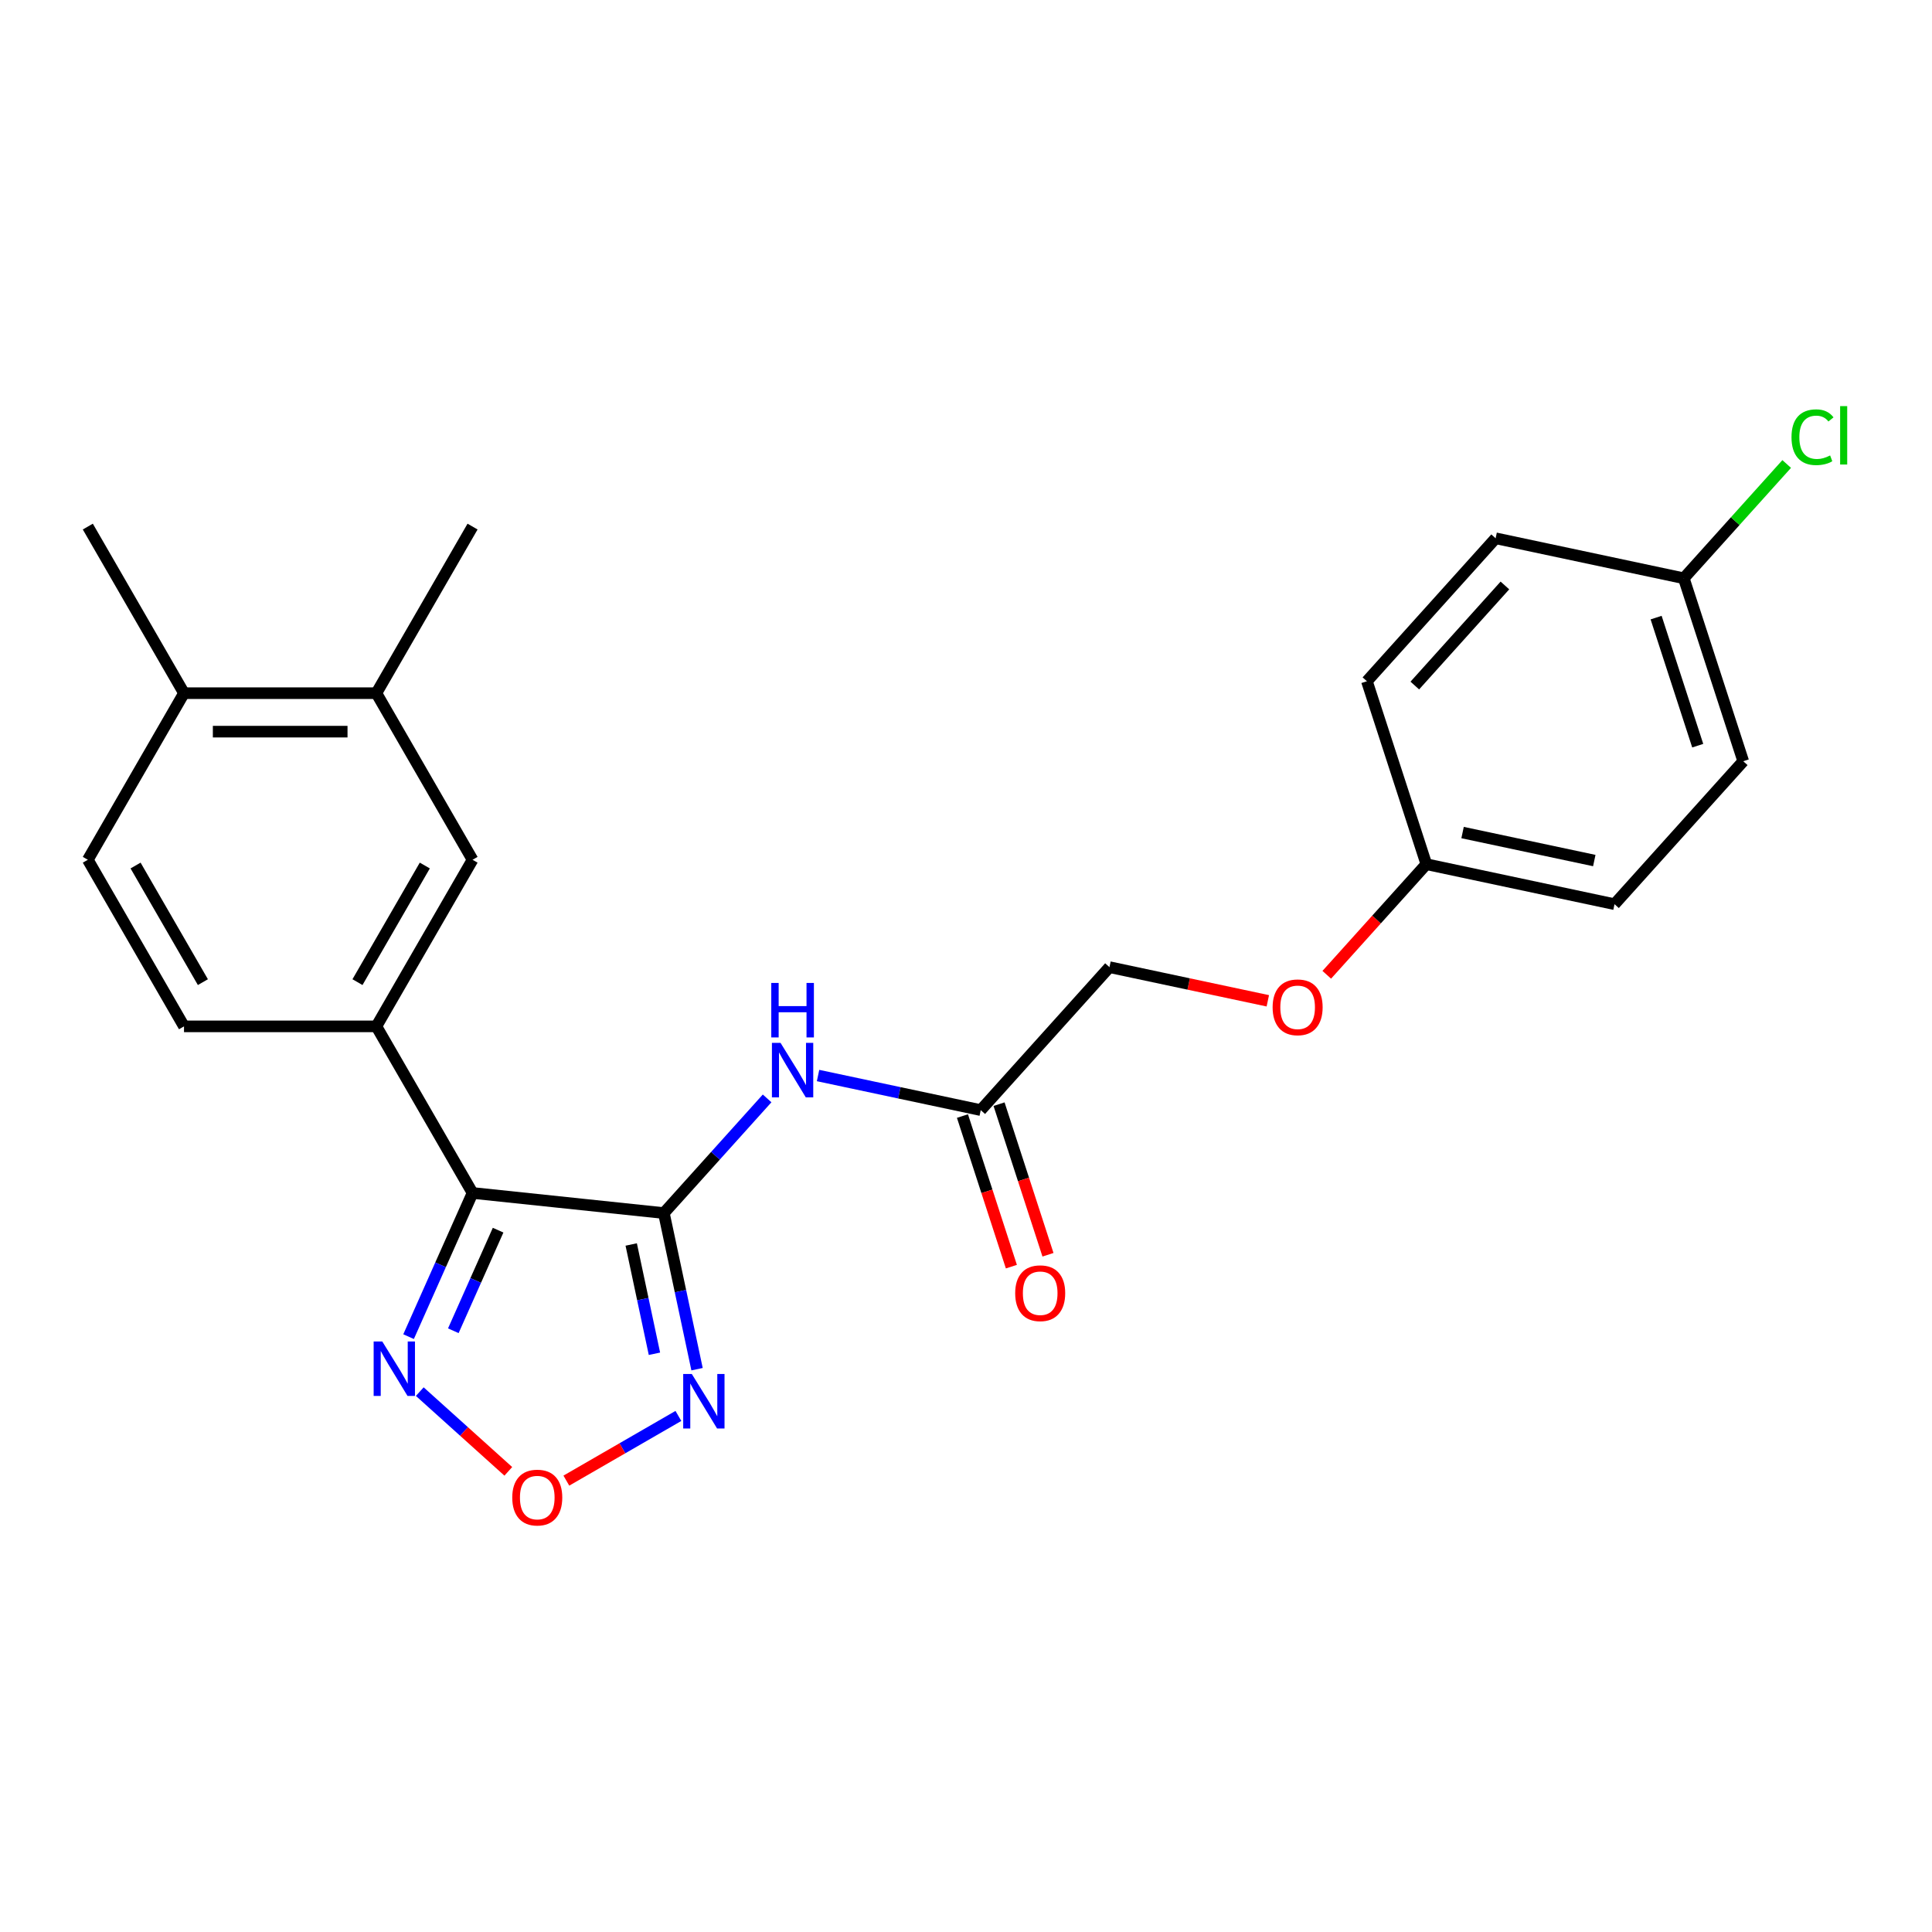 <?xml version='1.0' encoding='iso-8859-1'?>
<svg version='1.1' baseProfile='full'
              xmlns='http://www.w3.org/2000/svg'
                      xmlns:rdkit='http://www.rdkit.org/xml'
                      xmlns:xlink='http://www.w3.org/1999/xlink'
                  xml:space='preserve'
width='1000px' height='1000px' viewBox='0 0 1000 1000'>
<!-- END OF HEADER -->
<rect style='opacity:1.0;fill:#FFFFFF;stroke:none' width='1000' height='1000' x='0' y='0'> </rect>
<path class='bond-0' d='M 343.616,627.883 L 244.593,617.475' style='fill:none;fill-rule:evenodd;stroke:#000000;stroke-width:6px;stroke-linecap:butt;stroke-linejoin:miter;stroke-opacity:1' />
<path class='bond-1' d='M 343.616,627.883 L 352.204,668.286' style='fill:none;fill-rule:evenodd;stroke:#000000;stroke-width:6px;stroke-linecap:butt;stroke-linejoin:miter;stroke-opacity:1' />
<path class='bond-1' d='M 352.204,668.286 L 360.792,708.688' style='fill:none;fill-rule:evenodd;stroke:#0000FF;stroke-width:6px;stroke-linecap:butt;stroke-linejoin:miter;stroke-opacity:1' />
<path class='bond-1' d='M 326.714,644.144 L 332.725,672.426' style='fill:none;fill-rule:evenodd;stroke:#000000;stroke-width:6px;stroke-linecap:butt;stroke-linejoin:miter;stroke-opacity:1' />
<path class='bond-1' d='M 332.725,672.426 L 338.737,700.708' style='fill:none;fill-rule:evenodd;stroke:#0000FF;stroke-width:6px;stroke-linecap:butt;stroke-linejoin:miter;stroke-opacity:1' />
<path class='bond-4' d='M 343.616,627.883 L 370.337,598.207' style='fill:none;fill-rule:evenodd;stroke:#000000;stroke-width:6px;stroke-linecap:butt;stroke-linejoin:miter;stroke-opacity:1' />
<path class='bond-4' d='M 370.337,598.207 L 397.058,568.53' style='fill:none;fill-rule:evenodd;stroke:#0000FF;stroke-width:6px;stroke-linecap:butt;stroke-linejoin:miter;stroke-opacity:1' />
<path class='bond-2' d='M 244.593,617.475 L 228.036,654.662' style='fill:none;fill-rule:evenodd;stroke:#000000;stroke-width:6px;stroke-linecap:butt;stroke-linejoin:miter;stroke-opacity:1' />
<path class='bond-2' d='M 228.036,654.662 L 211.48,691.848' style='fill:none;fill-rule:evenodd;stroke:#0000FF;stroke-width:6px;stroke-linecap:butt;stroke-linejoin:miter;stroke-opacity:1' />
<path class='bond-2' d='M 257.818,636.731 L 246.228,662.761' style='fill:none;fill-rule:evenodd;stroke:#000000;stroke-width:6px;stroke-linecap:butt;stroke-linejoin:miter;stroke-opacity:1' />
<path class='bond-2' d='M 246.228,662.761 L 234.639,688.792' style='fill:none;fill-rule:evenodd;stroke:#0000FF;stroke-width:6px;stroke-linecap:butt;stroke-linejoin:miter;stroke-opacity:1' />
<path class='bond-5' d='M 244.593,617.475 L 194.808,531.246' style='fill:none;fill-rule:evenodd;stroke:#000000;stroke-width:6px;stroke-linecap:butt;stroke-linejoin:miter;stroke-opacity:1' />
<path class='bond-3' d='M 351.135,732.887 L 322.138,749.629' style='fill:none;fill-rule:evenodd;stroke:#0000FF;stroke-width:6px;stroke-linecap:butt;stroke-linejoin:miter;stroke-opacity:1' />
<path class='bond-3' d='M 322.138,749.629 L 293.141,766.37' style='fill:none;fill-rule:evenodd;stroke:#FF0000;stroke-width:6px;stroke-linecap:butt;stroke-linejoin:miter;stroke-opacity:1' />
<path class='bond-24' d='M 217.277,720.306 L 240.188,740.935' style='fill:none;fill-rule:evenodd;stroke:#0000FF;stroke-width:6px;stroke-linecap:butt;stroke-linejoin:miter;stroke-opacity:1' />
<path class='bond-24' d='M 240.188,740.935 L 263.099,761.564' style='fill:none;fill-rule:evenodd;stroke:#FF0000;stroke-width:6px;stroke-linecap:butt;stroke-linejoin:miter;stroke-opacity:1' />
<path class='bond-6' d='M 423.424,556.691 L 465.529,565.641' style='fill:none;fill-rule:evenodd;stroke:#0000FF;stroke-width:6px;stroke-linecap:butt;stroke-linejoin:miter;stroke-opacity:1' />
<path class='bond-6' d='M 465.529,565.641 L 507.634,574.59' style='fill:none;fill-rule:evenodd;stroke:#000000;stroke-width:6px;stroke-linecap:butt;stroke-linejoin:miter;stroke-opacity:1' />
<path class='bond-7' d='M 194.808,531.246 L 244.593,445.017' style='fill:none;fill-rule:evenodd;stroke:#000000;stroke-width:6px;stroke-linecap:butt;stroke-linejoin:miter;stroke-opacity:1' />
<path class='bond-7' d='M 185.03,508.355 L 219.879,447.994' style='fill:none;fill-rule:evenodd;stroke:#000000;stroke-width:6px;stroke-linecap:butt;stroke-linejoin:miter;stroke-opacity:1' />
<path class='bond-9' d='M 194.808,531.246 L 95.239,531.246' style='fill:none;fill-rule:evenodd;stroke:#000000;stroke-width:6px;stroke-linecap:butt;stroke-linejoin:miter;stroke-opacity:1' />
<path class='bond-11' d='M 498.164,577.667 L 510.828,616.641' style='fill:none;fill-rule:evenodd;stroke:#000000;stroke-width:6px;stroke-linecap:butt;stroke-linejoin:miter;stroke-opacity:1' />
<path class='bond-11' d='M 510.828,616.641 L 523.491,655.616' style='fill:none;fill-rule:evenodd;stroke:#FF0000;stroke-width:6px;stroke-linecap:butt;stroke-linejoin:miter;stroke-opacity:1' />
<path class='bond-11' d='M 517.104,571.514 L 529.767,610.488' style='fill:none;fill-rule:evenodd;stroke:#000000;stroke-width:6px;stroke-linecap:butt;stroke-linejoin:miter;stroke-opacity:1' />
<path class='bond-11' d='M 529.767,610.488 L 542.431,649.462' style='fill:none;fill-rule:evenodd;stroke:#FF0000;stroke-width:6px;stroke-linecap:butt;stroke-linejoin:miter;stroke-opacity:1' />
<path class='bond-14' d='M 507.634,574.59 L 574.259,500.596' style='fill:none;fill-rule:evenodd;stroke:#000000;stroke-width:6px;stroke-linecap:butt;stroke-linejoin:miter;stroke-opacity:1' />
<path class='bond-8' d='M 244.593,445.017 L 194.808,358.787' style='fill:none;fill-rule:evenodd;stroke:#000000;stroke-width:6px;stroke-linecap:butt;stroke-linejoin:miter;stroke-opacity:1' />
<path class='bond-22' d='M 194.808,358.787 L 244.593,272.558' style='fill:none;fill-rule:evenodd;stroke:#000000;stroke-width:6px;stroke-linecap:butt;stroke-linejoin:miter;stroke-opacity:1' />
<path class='bond-25' d='M 194.808,358.787 L 95.239,358.787' style='fill:none;fill-rule:evenodd;stroke:#000000;stroke-width:6px;stroke-linecap:butt;stroke-linejoin:miter;stroke-opacity:1' />
<path class='bond-25' d='M 179.873,378.701 L 110.174,378.701' style='fill:none;fill-rule:evenodd;stroke:#000000;stroke-width:6px;stroke-linecap:butt;stroke-linejoin:miter;stroke-opacity:1' />
<path class='bond-12' d='M 95.239,531.246 L 45.455,445.017' style='fill:none;fill-rule:evenodd;stroke:#000000;stroke-width:6px;stroke-linecap:butt;stroke-linejoin:miter;stroke-opacity:1' />
<path class='bond-12' d='M 105.017,508.355 L 70.168,447.994' style='fill:none;fill-rule:evenodd;stroke:#000000;stroke-width:6px;stroke-linecap:butt;stroke-linejoin:miter;stroke-opacity:1' />
<path class='bond-10' d='M 95.239,358.787 L 45.455,445.017' style='fill:none;fill-rule:evenodd;stroke:#000000;stroke-width:6px;stroke-linecap:butt;stroke-linejoin:miter;stroke-opacity:1' />
<path class='bond-23' d='M 95.239,358.787 L 45.455,272.558' style='fill:none;fill-rule:evenodd;stroke:#000000;stroke-width:6px;stroke-linecap:butt;stroke-linejoin:miter;stroke-opacity:1' />
<path class='bond-13' d='M 656.219,518.017 L 615.239,509.307' style='fill:none;fill-rule:evenodd;stroke:#FF0000;stroke-width:6px;stroke-linecap:butt;stroke-linejoin:miter;stroke-opacity:1' />
<path class='bond-13' d='M 615.239,509.307 L 574.259,500.596' style='fill:none;fill-rule:evenodd;stroke:#000000;stroke-width:6px;stroke-linecap:butt;stroke-linejoin:miter;stroke-opacity:1' />
<path class='bond-15' d='M 686.731,504.55 L 712.504,475.927' style='fill:none;fill-rule:evenodd;stroke:#FF0000;stroke-width:6px;stroke-linecap:butt;stroke-linejoin:miter;stroke-opacity:1' />
<path class='bond-15' d='M 712.504,475.927 L 738.277,447.304' style='fill:none;fill-rule:evenodd;stroke:#000000;stroke-width:6px;stroke-linecap:butt;stroke-linejoin:miter;stroke-opacity:1' />
<path class='bond-18' d='M 738.277,447.304 L 707.508,352.608' style='fill:none;fill-rule:evenodd;stroke:#000000;stroke-width:6px;stroke-linecap:butt;stroke-linejoin:miter;stroke-opacity:1' />
<path class='bond-19' d='M 738.277,447.304 L 835.67,468.005' style='fill:none;fill-rule:evenodd;stroke:#000000;stroke-width:6px;stroke-linecap:butt;stroke-linejoin:miter;stroke-opacity:1' />
<path class='bond-19' d='M 757.026,430.93 L 825.201,445.421' style='fill:none;fill-rule:evenodd;stroke:#000000;stroke-width:6px;stroke-linecap:butt;stroke-linejoin:miter;stroke-opacity:1' />
<path class='bond-16' d='M 871.526,299.315 L 902.295,394.011' style='fill:none;fill-rule:evenodd;stroke:#000000;stroke-width:6px;stroke-linecap:butt;stroke-linejoin:miter;stroke-opacity:1' />
<path class='bond-16' d='M 857.202,319.673 L 878.74,385.96' style='fill:none;fill-rule:evenodd;stroke:#000000;stroke-width:6px;stroke-linecap:butt;stroke-linejoin:miter;stroke-opacity:1' />
<path class='bond-17' d='M 871.526,299.315 L 898.157,269.738' style='fill:none;fill-rule:evenodd;stroke:#000000;stroke-width:6px;stroke-linecap:butt;stroke-linejoin:miter;stroke-opacity:1' />
<path class='bond-17' d='M 898.157,269.738 L 924.789,240.161' style='fill:none;fill-rule:evenodd;stroke:#00CC00;stroke-width:6px;stroke-linecap:butt;stroke-linejoin:miter;stroke-opacity:1' />
<path class='bond-26' d='M 871.526,299.315 L 774.133,278.614' style='fill:none;fill-rule:evenodd;stroke:#000000;stroke-width:6px;stroke-linecap:butt;stroke-linejoin:miter;stroke-opacity:1' />
<path class='bond-21' d='M 707.508,352.608 L 774.133,278.614' style='fill:none;fill-rule:evenodd;stroke:#000000;stroke-width:6px;stroke-linecap:butt;stroke-linejoin:miter;stroke-opacity:1' />
<path class='bond-21' d='M 732.301,354.834 L 778.938,303.038' style='fill:none;fill-rule:evenodd;stroke:#000000;stroke-width:6px;stroke-linecap:butt;stroke-linejoin:miter;stroke-opacity:1' />
<path class='bond-20' d='M 835.67,468.005 L 902.295,394.011' style='fill:none;fill-rule:evenodd;stroke:#000000;stroke-width:6px;stroke-linecap:butt;stroke-linejoin:miter;stroke-opacity:1' />
<path  class='atom-2' d='M 358.085 711.177
L 367.325 726.113
Q 368.241 727.586, 369.714 730.255
Q 371.188 732.923, 371.268 733.082
L 371.268 711.177
L 375.011 711.177
L 375.011 739.375
L 371.148 739.375
L 361.231 723.046
Q 360.076 721.134, 358.841 718.944
Q 357.647 716.753, 357.288 716.076
L 357.288 739.375
L 353.624 739.375
L 353.624 711.177
L 358.085 711.177
' fill='#0000FF'/>
<path  class='atom-3' d='M 197.861 694.337
L 207.101 709.272
Q 208.017 710.746, 209.491 713.415
Q 210.964 716.083, 211.044 716.242
L 211.044 694.337
L 214.788 694.337
L 214.788 722.535
L 210.925 722.535
L 201.008 706.206
Q 199.853 704.294, 198.618 702.103
Q 197.423 699.913, 197.065 699.236
L 197.065 722.535
L 193.401 722.535
L 193.401 694.337
L 197.861 694.337
' fill='#0000FF'/>
<path  class='atom-4' d='M 265.144 775.14
Q 265.144 768.37, 268.49 764.586
Q 271.836 760.802, 278.088 760.802
Q 284.341 760.802, 287.687 764.586
Q 291.032 768.37, 291.032 775.14
Q 291.032 781.991, 287.647 785.894
Q 284.262 789.757, 278.088 789.757
Q 271.875 789.757, 268.49 785.894
Q 265.144 782.031, 265.144 775.14
M 278.088 786.571
Q 282.39 786.571, 284.7 783.703
Q 287.05 780.796, 287.05 775.14
Q 287.05 769.604, 284.7 766.816
Q 282.39 763.989, 278.088 763.989
Q 273.787 763.989, 271.437 766.777
Q 269.127 769.565, 269.127 775.14
Q 269.127 780.836, 271.437 783.703
Q 273.787 786.571, 278.088 786.571
' fill='#FF0000'/>
<path  class='atom-5' d='M 404.008 539.79
L 413.248 554.725
Q 414.164 556.199, 415.638 558.867
Q 417.111 561.536, 417.191 561.695
L 417.191 539.79
L 420.935 539.79
L 420.935 567.988
L 417.071 567.988
L 407.154 551.658
Q 405.999 549.747, 404.765 547.556
Q 403.57 545.366, 403.211 544.689
L 403.211 567.988
L 399.547 567.988
L 399.547 539.79
L 404.008 539.79
' fill='#0000FF'/>
<path  class='atom-5' d='M 399.209 508.772
L 403.032 508.772
L 403.032 520.76
L 417.45 520.76
L 417.45 508.772
L 421.273 508.772
L 421.273 536.97
L 417.45 536.97
L 417.45 523.946
L 403.032 523.946
L 403.032 536.97
L 399.209 536.97
L 399.209 508.772
' fill='#0000FF'/>
<path  class='atom-12' d='M 525.459 669.366
Q 525.459 662.595, 528.804 658.812
Q 532.15 655.028, 538.403 655.028
Q 544.656 655.028, 548.001 658.812
Q 551.347 662.595, 551.347 669.366
Q 551.347 676.216, 547.961 680.119
Q 544.576 683.983, 538.403 683.983
Q 532.189 683.983, 528.804 680.119
Q 525.459 676.256, 525.459 669.366
M 538.403 680.796
Q 542.704 680.796, 545.014 677.929
Q 547.364 675.021, 547.364 669.366
Q 547.364 663.83, 545.014 661.042
Q 542.704 658.214, 538.403 658.214
Q 534.101 658.214, 531.751 661.002
Q 529.441 663.79, 529.441 669.366
Q 529.441 675.061, 531.751 677.929
Q 534.101 680.796, 538.403 680.796
' fill='#FF0000'/>
<path  class='atom-14' d='M 658.708 521.377
Q 658.708 514.607, 662.054 510.823
Q 665.399 507.039, 671.652 507.039
Q 677.905 507.039, 681.25 510.823
Q 684.596 514.607, 684.596 521.377
Q 684.596 528.228, 681.211 532.131
Q 677.825 535.994, 671.652 535.994
Q 665.439 535.994, 662.054 532.131
Q 658.708 528.268, 658.708 521.377
M 671.652 532.808
Q 675.953 532.808, 678.263 529.94
Q 680.613 527.033, 680.613 521.377
Q 680.613 515.841, 678.263 513.053
Q 675.953 510.226, 671.652 510.226
Q 667.351 510.226, 665.001 513.014
Q 662.691 515.802, 662.691 521.377
Q 662.691 527.073, 665.001 529.94
Q 667.351 532.808, 671.652 532.808
' fill='#FF0000'/>
<path  class='atom-18' d='M 927.278 226.297
Q 927.278 219.287, 930.544 215.623
Q 933.849 211.919, 940.102 211.919
Q 945.917 211.919, 949.024 216.021
L 946.395 218.172
Q 944.125 215.185, 940.102 215.185
Q 935.841 215.185, 933.571 218.052
Q 931.34 220.88, 931.34 226.297
Q 931.34 231.873, 933.65 234.74
Q 936 237.608, 940.54 237.608
Q 943.647 237.608, 947.271 235.736
L 948.386 238.723
Q 946.913 239.679, 944.682 240.236
Q 942.452 240.794, 939.983 240.794
Q 933.849 240.794, 930.544 237.05
Q 927.278 233.306, 927.278 226.297
' fill='#00CC00'/>
<path  class='atom-18' d='M 952.449 210.206
L 956.113 210.206
L 956.113 240.436
L 952.449 240.436
L 952.449 210.206
' fill='#00CC00'/>
</svg>
